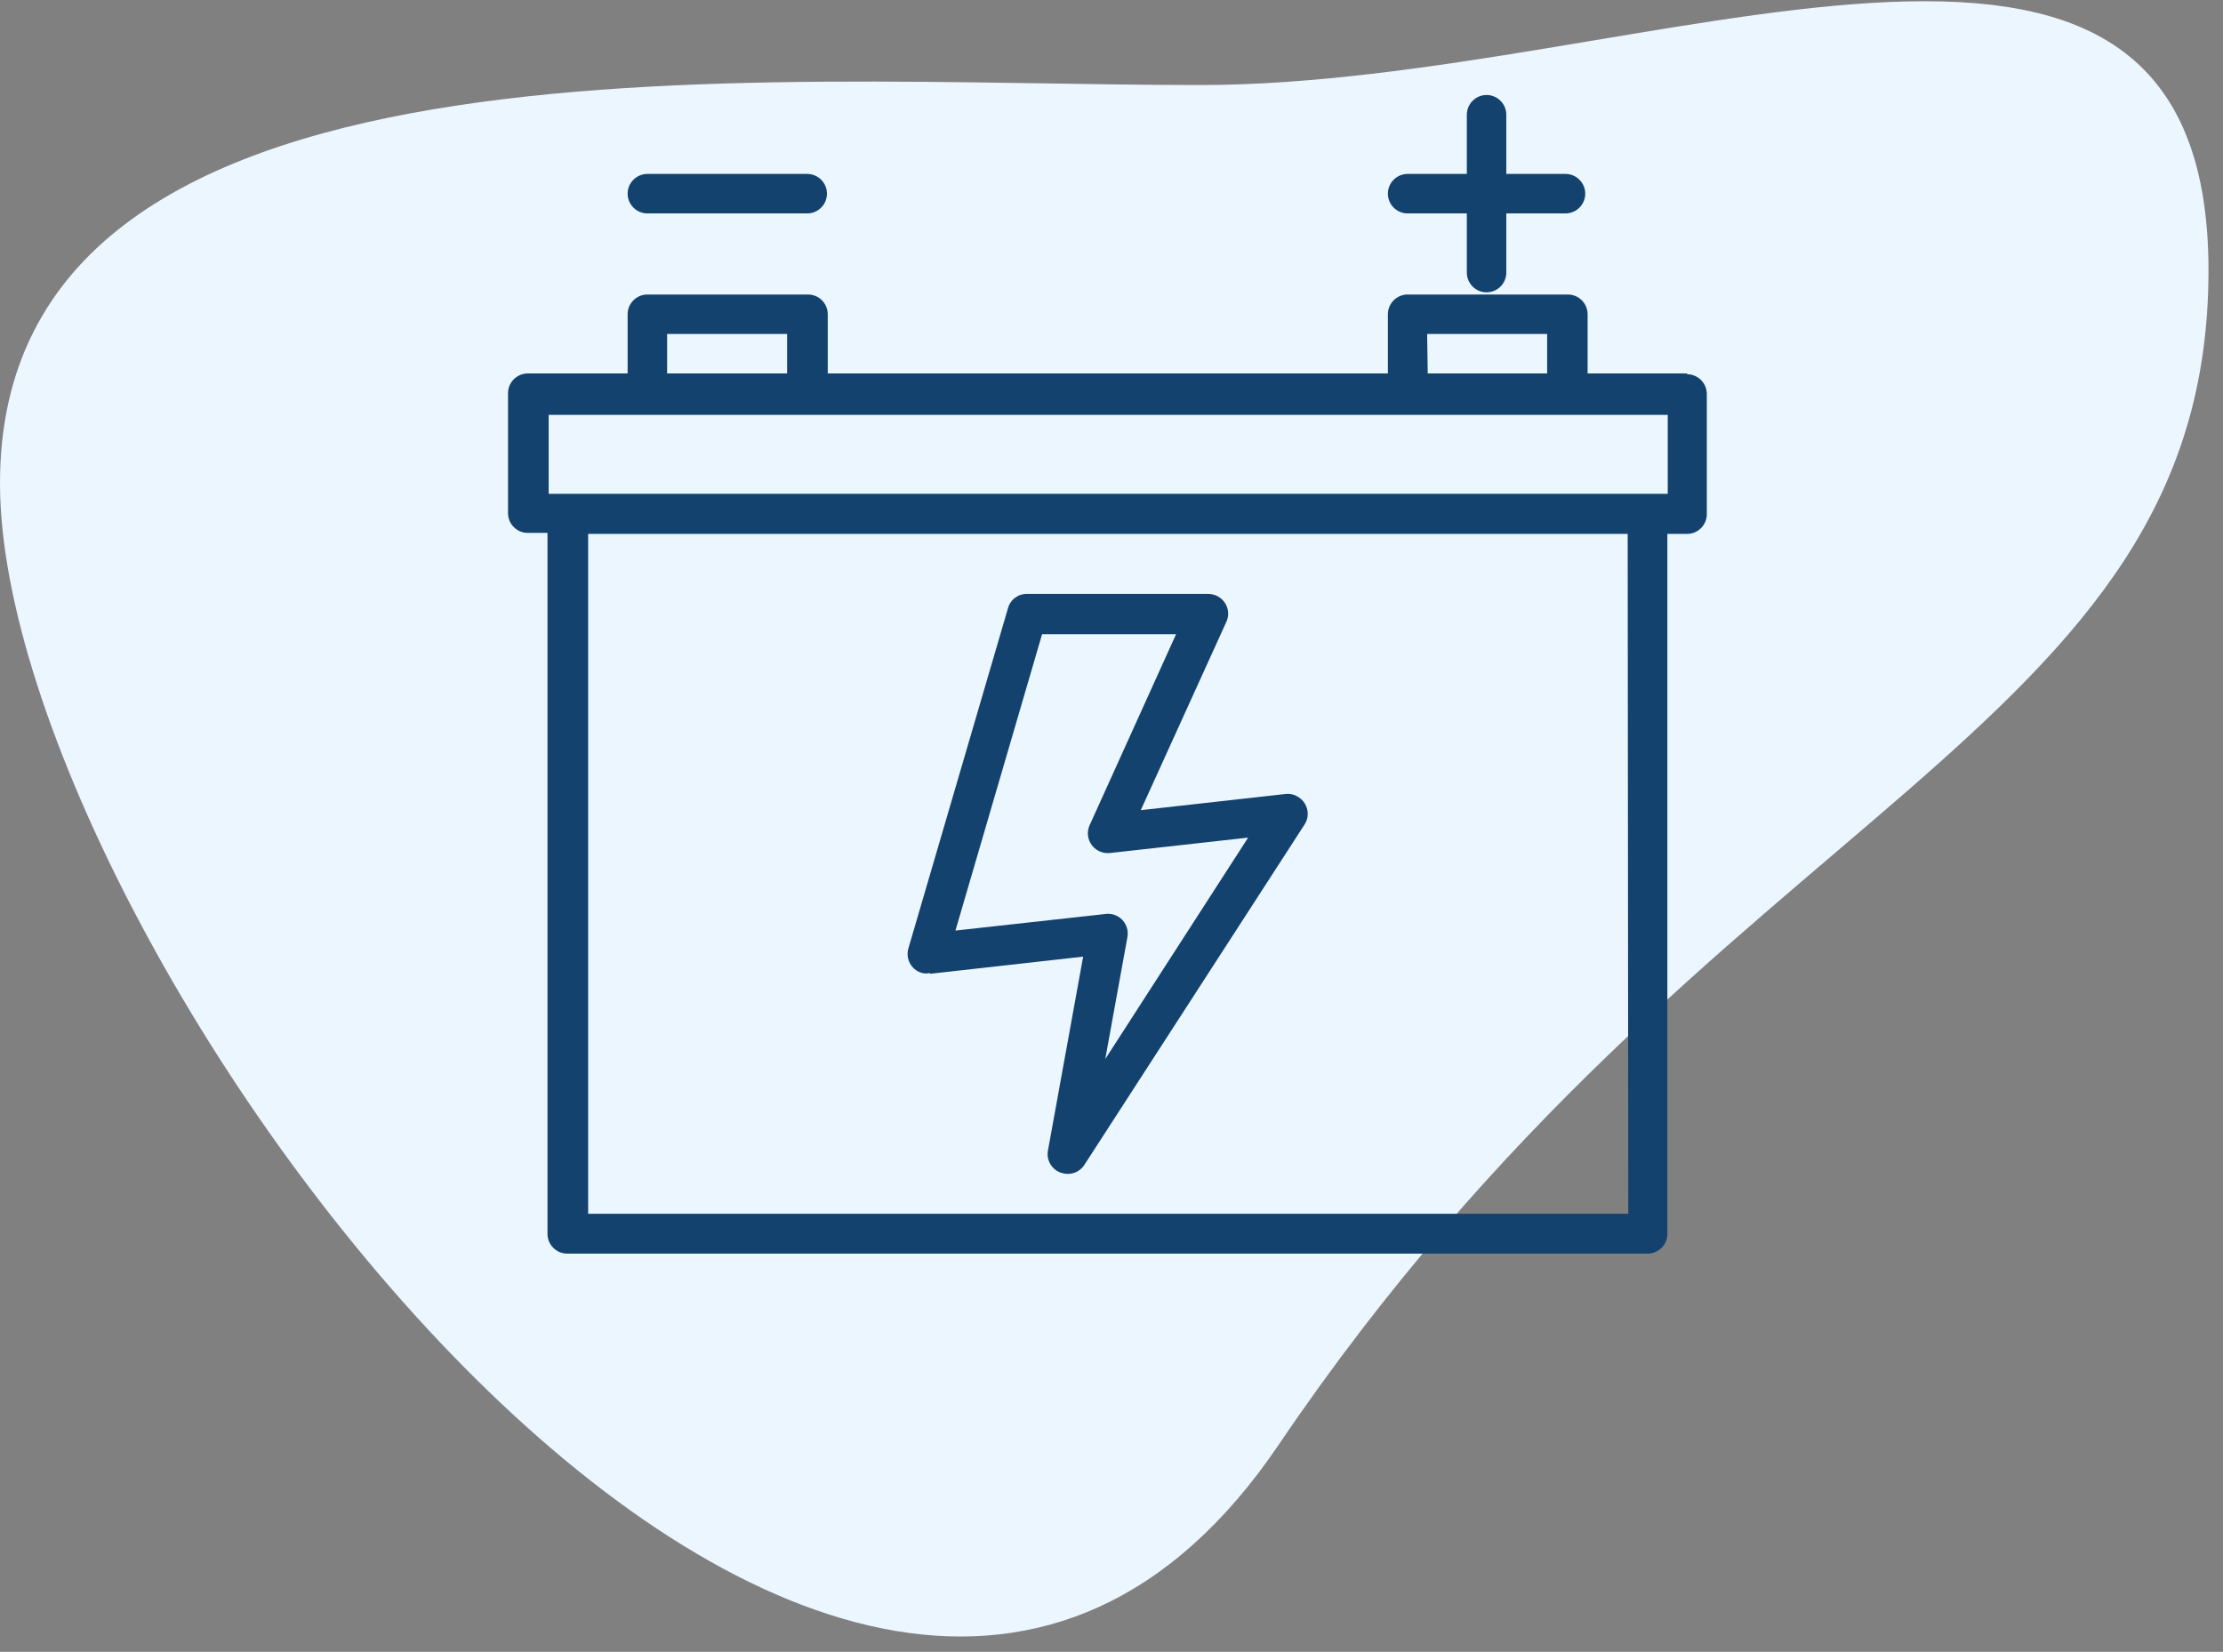 <svg width="109px" height="81px" viewBox="0 0 109 81" version="1.1" xmlns="http://www.w3.org/2000/svg" xmlns:xlink="http://www.w3.org/1999/xlink">
    <rect x="0" y="0" width="109" height="81" fill="#808080" stroke="none"/>
    <!-- Generator: sketchtool 57.1 (101010) - https://sketch.com -->
    <title>24FC04D7-954E-4179-BC32-2AD50F94DD2C</title>
    <desc>Created with sketchtool.</desc>
    <g id="desktp" stroke="none" stroke-width="1" fill="none" fill-rule="evenodd">
        <g id="Nikko-AM-/-ARK-Invest-landing-page-" transform="translate(-662, -1139)">
            <g id="2" transform="translate(186, 626)">
                <g id="area-copy-2" transform="translate(467, 513)">
                    <g id="area-copy-4">
                        <g id="area">
                            <g id="Group" transform="translate(9, 0.06)">
                                <path d="M62.696,70.788 C84,39.308 108.289,36.051 108.289,13.198 C108.289,-9.655 80.681,4.11 58.843,4.11 C37.005,4.11 0,0.779 0,23.632 C0,46.485 41.392,102.269 62.696,70.788 Z" id="Oval" fill="#ECF6FF"></path>
                                <g id="big_data-enery_storage" transform="translate(24, 3.94)" fill="#12426D" fill-rule="nonzero">
                                    <g id="enery_storage">
                                        <path d="M57.774,20.216 L2.903,20.216 L2.903,16.345 L57.774,16.345 L57.774,20.216 Z M55.839,55.519 L4.839,55.519 L4.839,22.181 L55.81,22.181 L55.839,55.519 Z M8.71,12.377 L14.594,12.377 L14.594,14.313 L8.71,14.313 L8.71,12.377 Z M45.977,12.377 L51.861,12.377 L51.861,14.313 L46.006,14.313 L45.977,12.377 Z M58.723,14.313 L53.845,14.313 L53.845,11.41 C53.845,10.877 53.41,10.442 52.877,10.442 L45.019,10.442 C44.487,10.442 44.052,10.877 44.052,11.41 L44.052,14.313 L16.587,14.313 L16.587,11.41 C16.587,10.877 16.152,10.442 15.619,10.442 L7.742,10.442 C7.21,10.442 6.774,10.877 6.774,11.41 L6.774,14.313 L1.877,14.313 C1.345,14.313 0.91,14.748 0.91,15.281 L0.91,21.165 C0.91,21.697 1.345,22.132 1.877,22.132 L2.845,22.132 L2.845,56.506 C2.845,57.039 3.281,57.474 3.813,57.474 L56.787,57.474 C57.319,57.474 57.755,57.039 57.755,56.506 L57.755,22.181 L58.723,22.181 C59.255,22.181 59.69,21.745 59.69,21.213 L59.69,15.319 C59.69,14.787 59.255,14.352 58.723,14.352 L58.723,14.313 Z" id="Shape"></path>
                                        <path d="M27.097,27.097 L33.668,27.097 L29.419,36.484 C29.216,36.968 29.429,37.519 29.903,37.742 C30.068,37.819 30.252,37.848 30.426,37.829 L37.2,37.074 L30.194,47.932 L31.277,41.971 C31.384,41.448 31.045,40.935 30.523,40.829 C30.416,40.81 30.31,40.8 30.203,40.819 L22.848,41.632 L27.097,27.097 Z M21.6,43.752 L29.11,42.91 L27.387,52.403 C27.29,52.868 27.552,53.323 27.987,53.497 C28.103,53.535 28.229,53.565 28.355,53.565 C28.694,53.565 29.003,53.39 29.177,53.11 L39.958,36.445 C40.258,36 40.132,35.4 39.687,35.1 C39.677,35.1 39.677,35.09 39.668,35.09 C39.484,34.965 39.252,34.906 39.029,34.935 L31.935,35.729 L36.126,26.506 C36.358,26.023 36.145,25.442 35.661,25.219 C35.652,25.219 35.652,25.21 35.642,25.21 C35.516,25.152 35.371,25.123 35.235,25.123 L26.39,25.123 C25.945,25.103 25.539,25.394 25.423,25.829 L20.545,42.494 C20.39,43.006 20.671,43.548 21.184,43.703 C21.194,43.703 21.203,43.713 21.213,43.713 C21.339,43.742 21.474,43.742 21.6,43.713 L21.6,43.752 Z" id="Shape"></path>
                                        <path d="M45.019,6.465 L47.923,6.465 L47.923,9.368 C47.923,9.9 48.358,10.335 48.89,10.335 C49.423,10.335 49.858,9.9 49.858,9.368 L49.858,6.465 L52.761,6.465 C53.294,6.465 53.729,6.029 53.729,5.497 C53.729,4.965 53.294,4.529 52.761,4.529 L49.858,4.529 L49.858,1.626 C49.858,1.094 49.423,0.658 48.89,0.658 C48.358,0.658 47.923,1.094 47.923,1.626 L47.923,4.529 L45.019,4.529 C44.487,4.529 44.052,4.965 44.052,5.497 C44.052,6.029 44.487,6.465 45.019,6.465" id="Path"></path>
                                        <path d="M7.742,6.465 L15.581,6.465 C16.113,6.465 16.548,6.029 16.548,5.497 C16.548,4.965 16.113,4.529 15.581,4.529 L7.742,4.529 C7.21,4.529 6.774,4.965 6.774,5.497 C6.774,6.029 7.21,6.465 7.742,6.465" id="Path"></path>
                                    </g>
                                </g>
                            </g>
                        </g>
                    </g>
                </g>
            </g>
        </g>
    </g>
</svg>